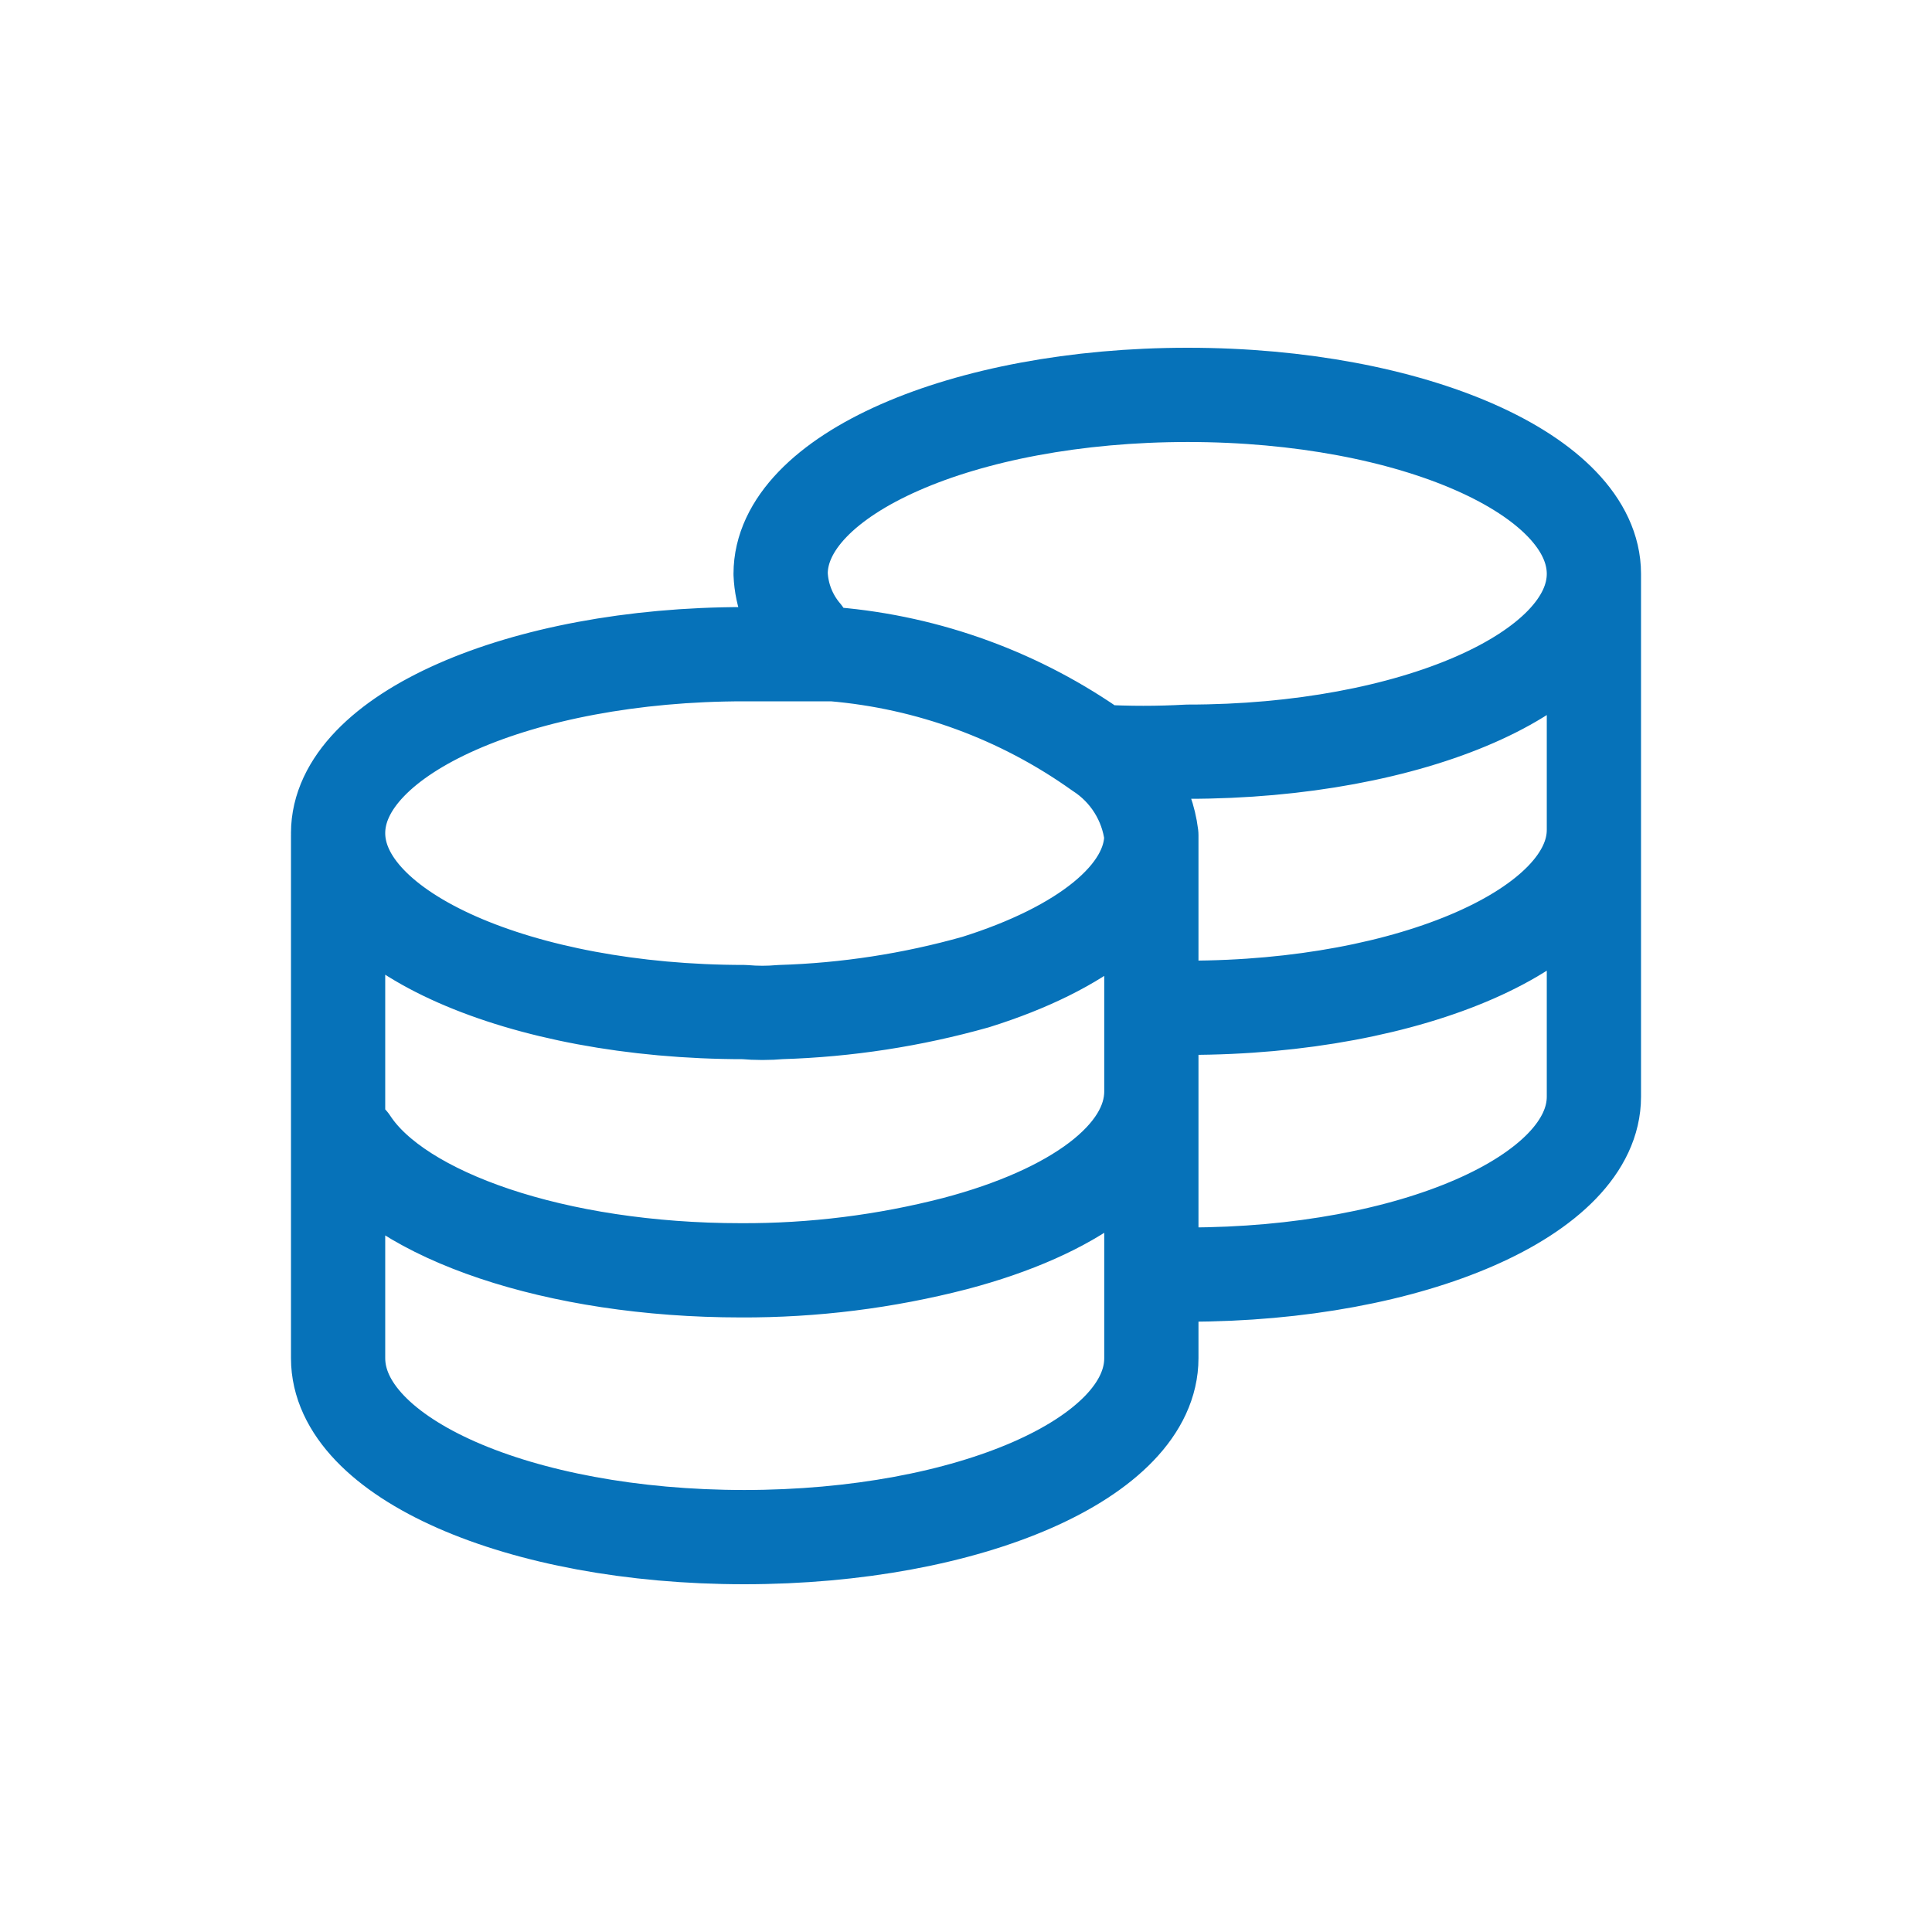 <svg width="82" height="82" viewBox="0 0 82 82" fill="none" xmlns="http://www.w3.org/2000/svg">
<g id="Big_Numbers/Money2">
<path id="Vector" d="M34.132 26.902C33.523 26.189 33.17 25.292 33.132 24.355C33.132 20.171 40.863 16.76 50.413 16.76C59.964 16.76 67.65 20.171 67.65 24.355C67.65 28.539 59.918 31.904 50.413 31.904C49.156 31.974 47.896 31.974 46.639 31.904M48.867 42.773H50.413C59.918 42.773 67.65 39.363 67.65 35.224M14.35 57.645V35.452M48.867 54.097H50.413C59.918 54.097 67.65 50.732 67.65 46.548L67.65 35.224V24.355M48.867 46.321V57.645C48.867 61.874 41.136 65.24 31.586 65.24C22.035 65.24 14.35 61.874 14.35 57.645M48.867 35.452V46.321C48.867 49.095 45.547 51.46 40.545 52.779C37.574 53.547 34.517 53.929 31.449 53.916C23.582 53.916 16.942 51.596 14.895 48.458M48.867 35.451C48.867 37.998 45.911 40.272 41.409 41.682C38.712 42.442 35.932 42.87 33.132 42.955C32.617 43.001 32.1 43.001 31.586 42.955C22.081 42.955 14.35 39.544 14.35 35.36C14.35 31.177 22.081 27.766 31.586 27.766H33.132C33.905 27.766 34.633 27.766 35.36 27.766C39.423 28.109 43.318 29.538 46.639 31.904C47.247 32.297 47.761 32.818 48.146 33.431C48.531 34.044 48.777 34.733 48.867 35.451Z" stroke="#0672B9" stroke-width="4" stroke-linecap="round" stroke-linejoin="round"/>
</g>
</svg>
